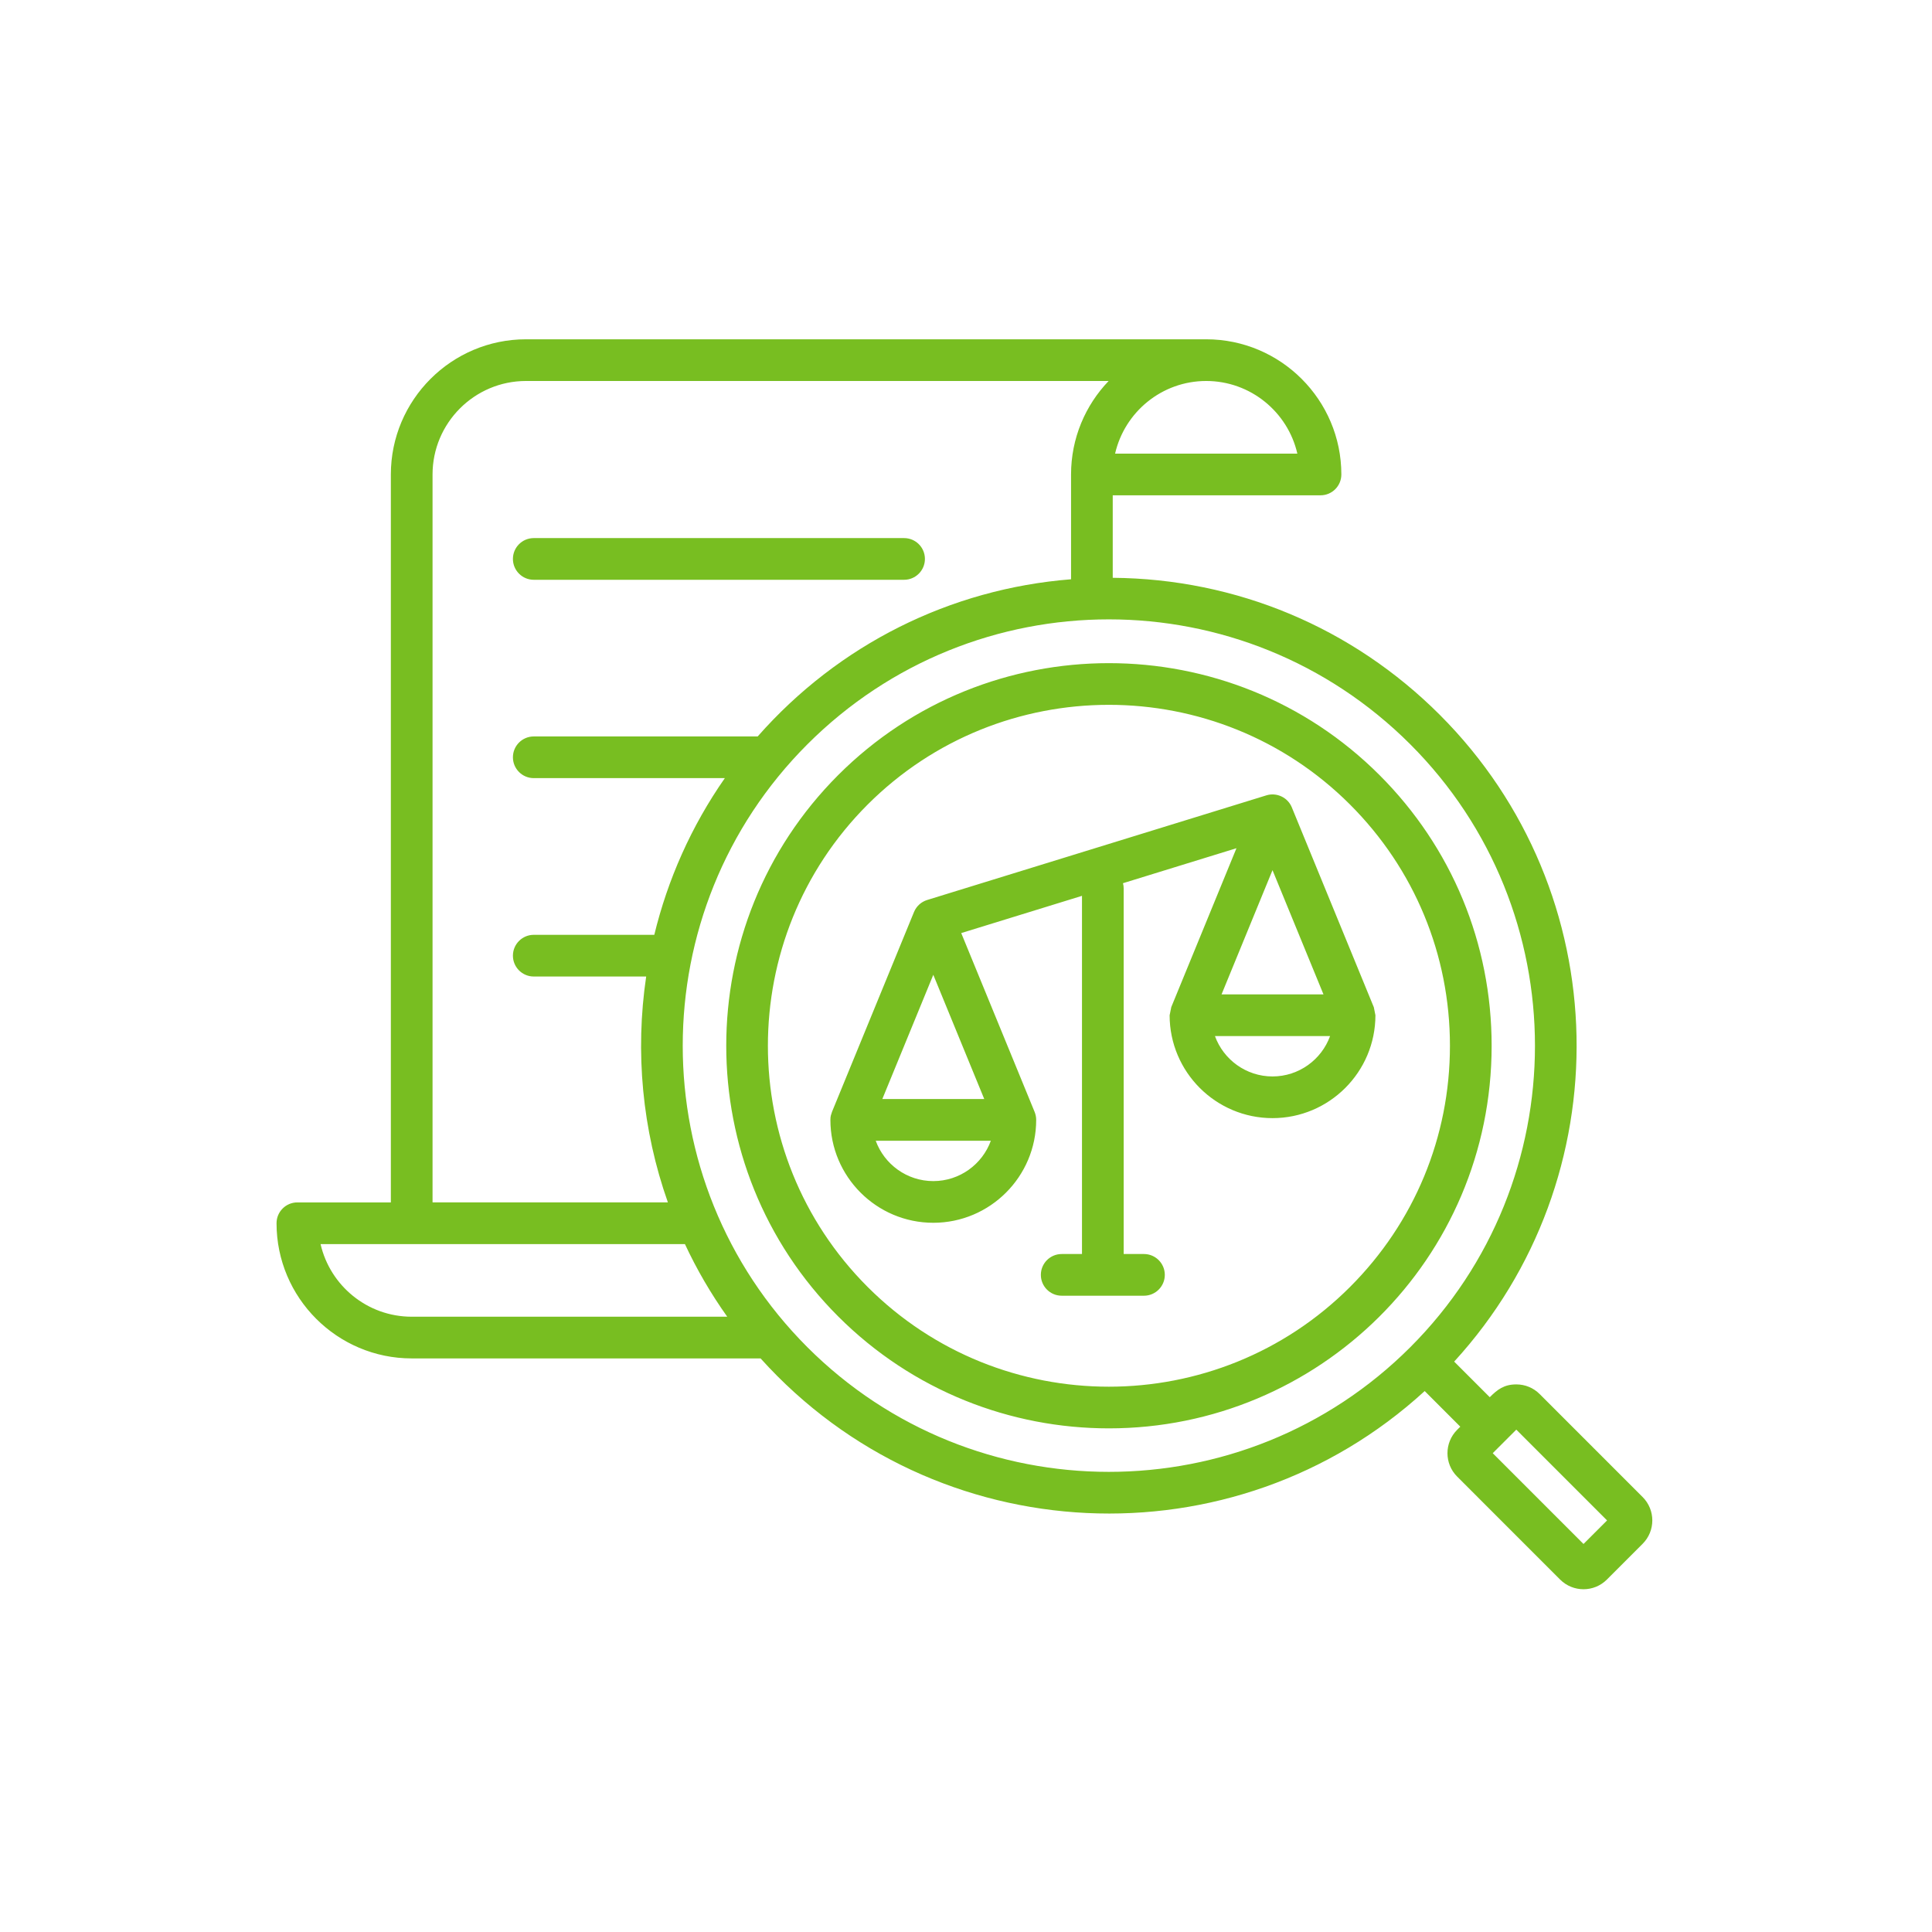 <svg xmlns="http://www.w3.org/2000/svg" xmlns:xlink="http://www.w3.org/1999/xlink" width="1080" zoomAndPan="magnify" viewBox="0 0 810 810" height="1080" preserveAspectRatio="xMidYMid meet" version="1.0"><defs><clipPath id="0306fc8c19"><path d="M 115.914 142.293 L 693 142.293 L 693 667 L 115.914 667 Z M 115.914 142.293 " clip-rule="nonzero"/></clipPath></defs><rect x="-81" width="972" fill="#ffffff" y="-81" height="972" fill-opacity="1"/><rect x="-81" width="972" fill="#ffffff" y="-81" height="972" fill-opacity="1"/><g clip-path="url(#0306fc8c19)"><path fill="#78be21" d="M 557.641 434.383 L 509.375 434.383 C 512.961 444.242 522.43 451.305 533.504 451.305 C 544.586 451.305 554.062 444.242 557.641 434.383 Z M 415.418 478.258 L 367.152 478.258 C 370.734 488.117 380.207 495.18 391.289 495.18 C 402.371 495.18 411.836 488.121 415.418 478.258 Z M 369.914 460.781 L 412.656 460.781 L 391.289 408.691 Z M 533.504 364.82 L 512.137 416.91 L 554.879 416.91 Z M 576.652 425.648 C 576.652 449.434 557.305 468.781 533.504 468.781 C 509.73 468.781 490.371 449.434 490.371 425.648 L 491.07 422.211 L 518.395 355.617 L 470.82 370.285 C 471.004 371 471.109 371.727 471.109 372.5 L 471.109 525.754 L 479.613 525.754 C 484.438 525.754 488.352 529.672 488.352 534.492 C 488.352 539.316 484.434 543.234 479.613 543.234 L 445.125 543.234 C 440.285 543.234 436.383 539.316 436.383 534.492 C 436.383 529.672 440.285 525.754 445.125 525.754 L 453.629 525.754 L 453.629 375.586 L 403 391.195 L 433.777 466.199 C 434.191 467.223 434.426 468.344 434.426 469.52 C 434.426 493.305 415.074 512.656 391.289 512.656 C 367.492 512.656 348.148 493.305 348.148 469.52 C 348.148 467.797 348.461 467.363 348.848 466.082 L 383.199 382.363 C 384.215 379.902 386.254 378.086 388.715 377.328 L 530.934 333.457 C 535.172 332.133 539.871 334.262 541.598 338.484 L 575.984 422.293 Z M 673.77 637.445 L 635.715 599.383 L 625.832 609.258 L 663.887 647.32 Z M 464.887 617.086 C 419.125 617.086 373.348 599.664 338.504 564.824 C 268.816 495.129 268.816 381.742 338.504 312.055 C 408.348 242.211 521.418 242.215 591.27 312.055 C 660.965 381.742 660.965 495.129 591.27 564.824 C 556.426 599.664 510.672 617.086 464.887 617.086 Z M 304.898 552.039 C 298 542.336 292.078 532.137 287.16 521.594 L 134.402 521.594 C 138.383 539 154.004 552.039 172.609 552.039 Z M 181.348 504.113 L 181.348 198.926 C 181.348 177.324 198.926 159.73 220.531 159.73 L 464.805 159.73 C 455.043 169.914 449.043 183.73 449.043 198.926 L 449.043 242.863 C 398.309 246.883 351.566 270.254 317.66 308.758 L 223.785 308.758 C 218.961 308.758 215.043 312.672 215.043 317.496 C 215.043 322.324 218.961 326.234 223.785 326.234 L 303.895 326.234 C 289.781 346.461 279.93 368.781 274.316 391.93 L 223.781 391.93 C 218.961 391.93 215.043 395.84 215.043 400.672 C 215.043 405.492 218.961 409.41 223.781 409.41 L 270.914 409.41 C 266.219 441.074 269.25 473.648 280.016 504.109 L 181.348 504.109 Z M 505.703 159.73 C 487.094 159.73 471.492 172.773 467.508 190.18 L 543.918 190.18 C 539.934 172.773 524.316 159.73 505.703 159.73 Z M 688.688 647.238 L 673.699 662.238 C 668.285 667.648 659.508 667.652 654.086 662.238 L 610.914 619.055 C 605.508 613.664 605.508 604.863 610.914 599.461 L 612.234 598.141 L 597.309 583.207 C 517.371 656.422 392.199 650.906 318.879 569.52 L 172.609 569.52 C 141.359 569.52 115.941 544.094 115.941 512.852 C 115.941 508.016 119.859 504.113 124.68 504.113 L 163.867 504.113 L 163.867 198.926 C 163.867 167.684 189.285 142.25 220.527 142.25 L 505.699 142.25 C 536.941 142.25 562.367 167.684 562.367 198.926 C 562.367 203.75 558.457 207.66 553.629 207.66 L 466.52 207.66 L 466.52 242.246 C 518.312 242.664 566.965 263.023 603.633 299.691 C 678.066 374.129 680.07 493.965 609.668 570.859 L 624.594 585.785 C 627.797 582.566 630.594 580.418 635.715 580.418 C 639.418 580.418 642.902 581.848 645.516 584.469 L 688.684 627.645 C 694.09 633.051 694.09 641.836 688.688 647.238 Z M 607.895 438.438 C 607.895 476.641 593.012 512.551 566.008 539.559 C 510.25 595.32 419.52 595.32 363.766 539.559 C 308.004 483.805 308.004 393.082 363.766 337.316 C 419.535 281.57 510.258 281.562 566.008 337.316 C 593.016 364.328 607.895 400.246 607.895 438.438 Z M 625.375 438.438 C 625.375 527.863 552.887 598.848 464.887 598.848 C 423.785 598.848 382.695 583.203 351.41 551.914 C 288.84 489.34 288.84 387.531 351.41 324.957 C 413.992 262.383 515.797 262.383 578.371 324.957 C 608.676 355.266 625.375 395.57 625.375 438.438 Z M 215.043 234.336 C 215.043 239.16 218.961 243.078 223.781 243.078 L 379.043 243.078 C 383.867 243.078 387.777 239.16 387.777 234.336 C 387.777 229.5 383.867 225.598 379.043 225.598 L 223.785 225.598 C 218.961 225.598 215.043 229.5 215.043 234.336 Z M 215.043 234.336 " fill-opacity="1" fill-rule="evenodd"/></g></svg>